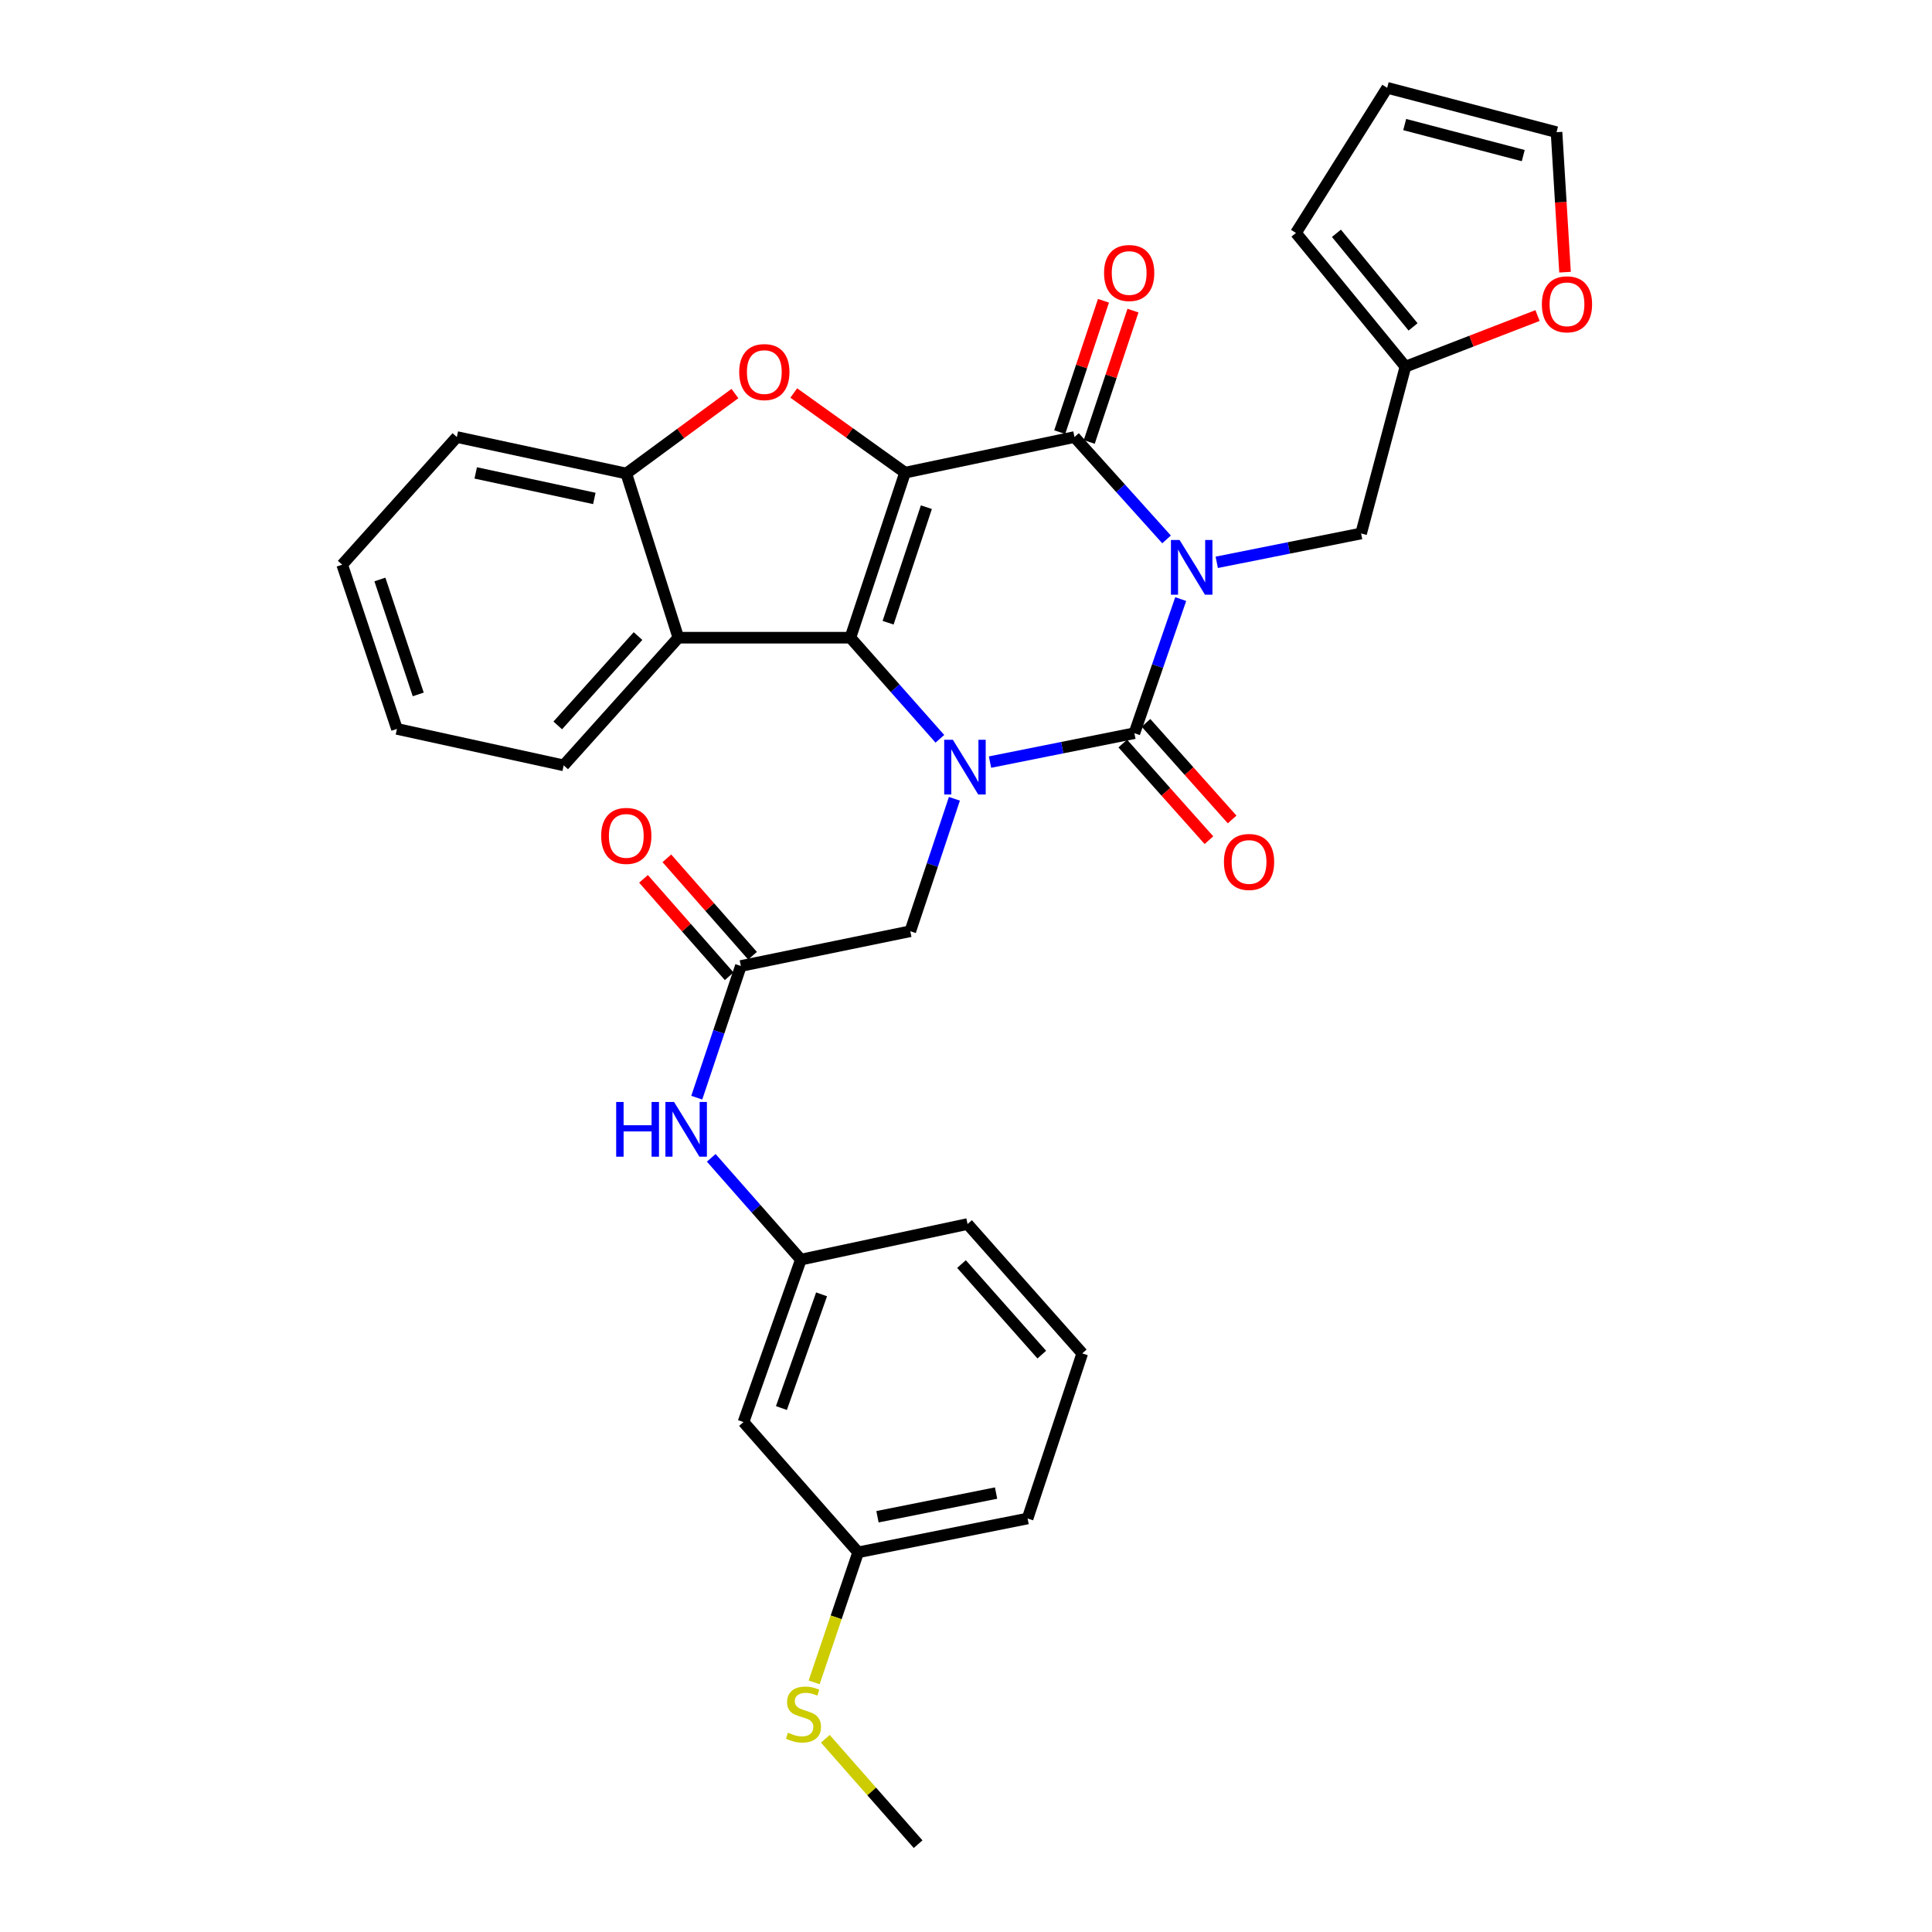 <?xml version='1.0' encoding='iso-8859-1'?>
<svg version='1.1' baseProfile='full'
              xmlns='http://www.w3.org/2000/svg'
                      xmlns:rdkit='http://www.rdkit.org/xml'
                      xmlns:xlink='http://www.w3.org/1999/xlink'
                  xml:space='preserve'
width='1000px' height='1000px' viewBox='0 0 1000 1000'>
<!-- END OF HEADER -->
<rect style='opacity:1.0;fill:#FFFFFF;stroke:none' width='1000' height='1000' x='0' y='0'> </rect>
<path class='bond-1' d='M 611.138,310.086 L 599.148,344.795' style='fill:none;fill-rule:evenodd;stroke:#0000FF;stroke-width:6px;stroke-linecap:butt;stroke-linejoin:miter;stroke-opacity:1' />
<path class='bond-1' d='M 599.148,344.795 L 587.157,379.504' style='fill:none;fill-rule:evenodd;stroke:#000000;stroke-width:6px;stroke-linecap:butt;stroke-linejoin:miter;stroke-opacity:1' />
<path class='bond-4' d='M 603.806,279.194 L 579.978,252.703' style='fill:none;fill-rule:evenodd;stroke:#0000FF;stroke-width:6px;stroke-linecap:butt;stroke-linejoin:miter;stroke-opacity:1' />
<path class='bond-4' d='M 579.978,252.703 L 556.15,226.212' style='fill:none;fill-rule:evenodd;stroke:#000000;stroke-width:6px;stroke-linecap:butt;stroke-linejoin:miter;stroke-opacity:1' />
<path class='bond-8' d='M 629.79,291.061 L 667.147,283.594' style='fill:none;fill-rule:evenodd;stroke:#0000FF;stroke-width:6px;stroke-linecap:butt;stroke-linejoin:miter;stroke-opacity:1' />
<path class='bond-8' d='M 667.147,283.594 L 704.505,276.126' style='fill:none;fill-rule:evenodd;stroke:#000000;stroke-width:6px;stroke-linecap:butt;stroke-linejoin:miter;stroke-opacity:1' />
<path class='bond-0' d='M 468.45,244.645 L 556.15,226.212' style='fill:none;fill-rule:evenodd;stroke:#000000;stroke-width:6px;stroke-linecap:butt;stroke-linejoin:miter;stroke-opacity:1' />
<path class='bond-2' d='M 468.45,244.645 L 440.153,330.073' style='fill:none;fill-rule:evenodd;stroke:#000000;stroke-width:6px;stroke-linecap:butt;stroke-linejoin:miter;stroke-opacity:1' />
<path class='bond-2' d='M 479.487,262.521 L 459.679,322.321' style='fill:none;fill-rule:evenodd;stroke:#000000;stroke-width:6px;stroke-linecap:butt;stroke-linejoin:miter;stroke-opacity:1' />
<path class='bond-5' d='M 468.45,244.645 L 439.652,224.029' style='fill:none;fill-rule:evenodd;stroke:#000000;stroke-width:6px;stroke-linecap:butt;stroke-linejoin:miter;stroke-opacity:1' />
<path class='bond-5' d='M 439.652,224.029 L 410.853,203.413' style='fill:none;fill-rule:evenodd;stroke:#FF0000;stroke-width:6px;stroke-linecap:butt;stroke-linejoin:miter;stroke-opacity:1' />
<path class='bond-3' d='M 587.157,379.504 L 549.795,386.983' style='fill:none;fill-rule:evenodd;stroke:#000000;stroke-width:6px;stroke-linecap:butt;stroke-linejoin:miter;stroke-opacity:1' />
<path class='bond-3' d='M 549.795,386.983 L 512.433,394.463' style='fill:none;fill-rule:evenodd;stroke:#0000FF;stroke-width:6px;stroke-linecap:butt;stroke-linejoin:miter;stroke-opacity:1' />
<path class='bond-12' d='M 581.15,384.861 L 603.446,409.865' style='fill:none;fill-rule:evenodd;stroke:#000000;stroke-width:6px;stroke-linecap:butt;stroke-linejoin:miter;stroke-opacity:1' />
<path class='bond-12' d='M 603.446,409.865 L 625.742,434.869' style='fill:none;fill-rule:evenodd;stroke:#FF0000;stroke-width:6px;stroke-linecap:butt;stroke-linejoin:miter;stroke-opacity:1' />
<path class='bond-12' d='M 593.165,374.147 L 615.461,399.151' style='fill:none;fill-rule:evenodd;stroke:#000000;stroke-width:6px;stroke-linecap:butt;stroke-linejoin:miter;stroke-opacity:1' />
<path class='bond-12' d='M 615.461,399.151 L 637.757,424.155' style='fill:none;fill-rule:evenodd;stroke:#FF0000;stroke-width:6px;stroke-linecap:butt;stroke-linejoin:miter;stroke-opacity:1' />
<path class='bond-6' d='M 440.153,330.073 L 351.111,330.073' style='fill:none;fill-rule:evenodd;stroke:#000000;stroke-width:6px;stroke-linecap:butt;stroke-linejoin:miter;stroke-opacity:1' />
<path class='bond-32' d='M 440.153,330.073 L 463.316,356.238' style='fill:none;fill-rule:evenodd;stroke:#000000;stroke-width:6px;stroke-linecap:butt;stroke-linejoin:miter;stroke-opacity:1' />
<path class='bond-32' d='M 463.316,356.238 L 486.48,382.402' style='fill:none;fill-rule:evenodd;stroke:#0000FF;stroke-width:6px;stroke-linecap:butt;stroke-linejoin:miter;stroke-opacity:1' />
<path class='bond-9' d='M 493.996,413.458 L 482.582,447.732' style='fill:none;fill-rule:evenodd;stroke:#0000FF;stroke-width:6px;stroke-linecap:butt;stroke-linejoin:miter;stroke-opacity:1' />
<path class='bond-9' d='M 482.582,447.732 L 471.169,482.006' style='fill:none;fill-rule:evenodd;stroke:#000000;stroke-width:6px;stroke-linecap:butt;stroke-linejoin:miter;stroke-opacity:1' />
<path class='bond-13' d='M 563.787,228.755 L 575.109,194.76' style='fill:none;fill-rule:evenodd;stroke:#000000;stroke-width:6px;stroke-linecap:butt;stroke-linejoin:miter;stroke-opacity:1' />
<path class='bond-13' d='M 575.109,194.76 L 586.431,160.765' style='fill:none;fill-rule:evenodd;stroke:#FF0000;stroke-width:6px;stroke-linecap:butt;stroke-linejoin:miter;stroke-opacity:1' />
<path class='bond-13' d='M 548.513,223.669 L 559.835,189.673' style='fill:none;fill-rule:evenodd;stroke:#000000;stroke-width:6px;stroke-linecap:butt;stroke-linejoin:miter;stroke-opacity:1' />
<path class='bond-13' d='M 559.835,189.673 L 571.158,155.678' style='fill:none;fill-rule:evenodd;stroke:#FF0000;stroke-width:6px;stroke-linecap:butt;stroke-linejoin:miter;stroke-opacity:1' />
<path class='bond-7' d='M 380.396,203.702 L 352.28,224.393' style='fill:none;fill-rule:evenodd;stroke:#FF0000;stroke-width:6px;stroke-linecap:butt;stroke-linejoin:miter;stroke-opacity:1' />
<path class='bond-7' d='M 352.28,224.393 L 324.164,245.083' style='fill:none;fill-rule:evenodd;stroke:#000000;stroke-width:6px;stroke-linecap:butt;stroke-linejoin:miter;stroke-opacity:1' />
<path class='bond-24' d='M 351.111,330.073 L 291.762,396.148' style='fill:none;fill-rule:evenodd;stroke:#000000;stroke-width:6px;stroke-linecap:butt;stroke-linejoin:miter;stroke-opacity:1' />
<path class='bond-24' d='M 330.232,329.227 L 288.688,375.479' style='fill:none;fill-rule:evenodd;stroke:#000000;stroke-width:6px;stroke-linecap:butt;stroke-linejoin:miter;stroke-opacity:1' />
<path class='bond-34' d='M 351.111,330.073 L 324.164,245.083' style='fill:none;fill-rule:evenodd;stroke:#000000;stroke-width:6px;stroke-linecap:butt;stroke-linejoin:miter;stroke-opacity:1' />
<path class='bond-25' d='M 324.164,245.083 L 236.464,226.212' style='fill:none;fill-rule:evenodd;stroke:#000000;stroke-width:6px;stroke-linecap:butt;stroke-linejoin:miter;stroke-opacity:1' />
<path class='bond-25' d='M 307.623,257.99 L 246.232,244.781' style='fill:none;fill-rule:evenodd;stroke:#000000;stroke-width:6px;stroke-linecap:butt;stroke-linejoin:miter;stroke-opacity:1' />
<path class='bond-11' d='M 704.505,276.126 L 727.445,189.785' style='fill:none;fill-rule:evenodd;stroke:#000000;stroke-width:6px;stroke-linecap:butt;stroke-linejoin:miter;stroke-opacity:1' />
<path class='bond-10' d='M 471.169,482.006 L 383.469,500' style='fill:none;fill-rule:evenodd;stroke:#000000;stroke-width:6px;stroke-linecap:butt;stroke-linejoin:miter;stroke-opacity:1' />
<path class='bond-14' d='M 383.469,500 L 372.055,534.077' style='fill:none;fill-rule:evenodd;stroke:#000000;stroke-width:6px;stroke-linecap:butt;stroke-linejoin:miter;stroke-opacity:1' />
<path class='bond-14' d='M 372.055,534.077 L 360.642,568.154' style='fill:none;fill-rule:evenodd;stroke:#0000FF;stroke-width:6px;stroke-linecap:butt;stroke-linejoin:miter;stroke-opacity:1' />
<path class='bond-18' d='M 389.512,494.684 L 367.339,469.474' style='fill:none;fill-rule:evenodd;stroke:#000000;stroke-width:6px;stroke-linecap:butt;stroke-linejoin:miter;stroke-opacity:1' />
<path class='bond-18' d='M 367.339,469.474 L 345.165,444.264' style='fill:none;fill-rule:evenodd;stroke:#FF0000;stroke-width:6px;stroke-linecap:butt;stroke-linejoin:miter;stroke-opacity:1' />
<path class='bond-18' d='M 377.425,505.316 L 355.251,480.106' style='fill:none;fill-rule:evenodd;stroke:#000000;stroke-width:6px;stroke-linecap:butt;stroke-linejoin:miter;stroke-opacity:1' />
<path class='bond-18' d='M 355.251,480.106 L 333.077,454.896' style='fill:none;fill-rule:evenodd;stroke:#FF0000;stroke-width:6px;stroke-linecap:butt;stroke-linejoin:miter;stroke-opacity:1' />
<path class='bond-15' d='M 727.445,189.785 L 761.635,176.555' style='fill:none;fill-rule:evenodd;stroke:#000000;stroke-width:6px;stroke-linecap:butt;stroke-linejoin:miter;stroke-opacity:1' />
<path class='bond-15' d='M 761.635,176.555 L 795.826,163.325' style='fill:none;fill-rule:evenodd;stroke:#FF0000;stroke-width:6px;stroke-linecap:butt;stroke-linejoin:miter;stroke-opacity:1' />
<path class='bond-17' d='M 727.445,189.785 L 670.779,120.571' style='fill:none;fill-rule:evenodd;stroke:#000000;stroke-width:6px;stroke-linecap:butt;stroke-linejoin:miter;stroke-opacity:1' />
<path class='bond-17' d='M 731.402,169.205 L 691.735,120.755' style='fill:none;fill-rule:evenodd;stroke:#000000;stroke-width:6px;stroke-linecap:butt;stroke-linejoin:miter;stroke-opacity:1' />
<path class='bond-16' d='M 368.139,599.294 L 391.33,625.636' style='fill:none;fill-rule:evenodd;stroke:#0000FF;stroke-width:6px;stroke-linecap:butt;stroke-linejoin:miter;stroke-opacity:1' />
<path class='bond-16' d='M 391.33,625.636 L 414.52,651.977' style='fill:none;fill-rule:evenodd;stroke:#000000;stroke-width:6px;stroke-linecap:butt;stroke-linejoin:miter;stroke-opacity:1' />
<path class='bond-19' d='M 810.061,140.878 L 807.859,104.645' style='fill:none;fill-rule:evenodd;stroke:#FF0000;stroke-width:6px;stroke-linecap:butt;stroke-linejoin:miter;stroke-opacity:1' />
<path class='bond-19' d='M 807.859,104.645 L 805.656,68.413' style='fill:none;fill-rule:evenodd;stroke:#000000;stroke-width:6px;stroke-linecap:butt;stroke-linejoin:miter;stroke-opacity:1' />
<path class='bond-20' d='M 414.52,651.977 L 384.828,736.055' style='fill:none;fill-rule:evenodd;stroke:#000000;stroke-width:6px;stroke-linecap:butt;stroke-linejoin:miter;stroke-opacity:1' />
<path class='bond-20' d='M 425.246,669.95 L 404.461,728.804' style='fill:none;fill-rule:evenodd;stroke:#000000;stroke-width:6px;stroke-linecap:butt;stroke-linejoin:miter;stroke-opacity:1' />
<path class='bond-27' d='M 414.52,651.977 L 500.807,633.554' style='fill:none;fill-rule:evenodd;stroke:#000000;stroke-width:6px;stroke-linecap:butt;stroke-linejoin:miter;stroke-opacity:1' />
<path class='bond-21' d='M 670.779,120.571 L 718.001,45.455' style='fill:none;fill-rule:evenodd;stroke:#000000;stroke-width:6px;stroke-linecap:butt;stroke-linejoin:miter;stroke-opacity:1' />
<path class='bond-33' d='M 805.656,68.413 L 718.001,45.455' style='fill:none;fill-rule:evenodd;stroke:#000000;stroke-width:6px;stroke-linecap:butt;stroke-linejoin:miter;stroke-opacity:1' />
<path class='bond-33' d='M 788.429,80.542 L 727.07,64.471' style='fill:none;fill-rule:evenodd;stroke:#000000;stroke-width:6px;stroke-linecap:butt;stroke-linejoin:miter;stroke-opacity:1' />
<path class='bond-22' d='M 384.828,736.055 L 444.177,803.48' style='fill:none;fill-rule:evenodd;stroke:#000000;stroke-width:6px;stroke-linecap:butt;stroke-linejoin:miter;stroke-opacity:1' />
<path class='bond-23' d='M 444.177,803.48 L 432.787,837.137' style='fill:none;fill-rule:evenodd;stroke:#000000;stroke-width:6px;stroke-linecap:butt;stroke-linejoin:miter;stroke-opacity:1' />
<path class='bond-23' d='M 432.787,837.137 L 421.397,870.793' style='fill:none;fill-rule:evenodd;stroke:#CCCC00;stroke-width:6px;stroke-linecap:butt;stroke-linejoin:miter;stroke-opacity:1' />
<path class='bond-36' d='M 444.177,803.48 L 531.877,785.969' style='fill:none;fill-rule:evenodd;stroke:#000000;stroke-width:6px;stroke-linecap:butt;stroke-linejoin:miter;stroke-opacity:1' />
<path class='bond-36' d='M 454.18,785.067 L 515.57,772.809' style='fill:none;fill-rule:evenodd;stroke:#000000;stroke-width:6px;stroke-linecap:butt;stroke-linejoin:miter;stroke-opacity:1' />
<path class='bond-29' d='M 427.196,899.989 L 451.204,927.267' style='fill:none;fill-rule:evenodd;stroke:#CCCC00;stroke-width:6px;stroke-linecap:butt;stroke-linejoin:miter;stroke-opacity:1' />
<path class='bond-29' d='M 451.204,927.267 L 475.211,954.545' style='fill:none;fill-rule:evenodd;stroke:#000000;stroke-width:6px;stroke-linecap:butt;stroke-linejoin:miter;stroke-opacity:1' />
<path class='bond-30' d='M 291.762,396.148 L 205.457,377.277' style='fill:none;fill-rule:evenodd;stroke:#000000;stroke-width:6px;stroke-linecap:butt;stroke-linejoin:miter;stroke-opacity:1' />
<path class='bond-31' d='M 236.464,226.212 L 177.115,292.287' style='fill:none;fill-rule:evenodd;stroke:#000000;stroke-width:6px;stroke-linecap:butt;stroke-linejoin:miter;stroke-opacity:1' />
<path class='bond-26' d='M 560.175,700.514 L 500.807,633.554' style='fill:none;fill-rule:evenodd;stroke:#000000;stroke-width:6px;stroke-linecap:butt;stroke-linejoin:miter;stroke-opacity:1' />
<path class='bond-26' d='M 539.224,701.149 L 497.667,654.277' style='fill:none;fill-rule:evenodd;stroke:#000000;stroke-width:6px;stroke-linecap:butt;stroke-linejoin:miter;stroke-opacity:1' />
<path class='bond-28' d='M 560.175,700.514 L 531.877,785.969' style='fill:none;fill-rule:evenodd;stroke:#000000;stroke-width:6px;stroke-linecap:butt;stroke-linejoin:miter;stroke-opacity:1' />
<path class='bond-35' d='M 205.457,377.277 L 177.115,292.287' style='fill:none;fill-rule:evenodd;stroke:#000000;stroke-width:6px;stroke-linecap:butt;stroke-linejoin:miter;stroke-opacity:1' />
<path class='bond-35' d='M 216.477,359.436 L 196.638,299.943' style='fill:none;fill-rule:evenodd;stroke:#000000;stroke-width:6px;stroke-linecap:butt;stroke-linejoin:miter;stroke-opacity:1' />
<path  class='atom-0' d='M 610.554 279.495
L 619.834 294.495
Q 620.754 295.975, 622.234 298.655
Q 623.714 301.335, 623.794 301.495
L 623.794 279.495
L 627.554 279.495
L 627.554 307.815
L 623.674 307.815
L 613.714 291.415
Q 612.554 289.495, 611.314 287.295
Q 610.114 285.095, 609.754 284.415
L 609.754 307.815
L 606.074 307.815
L 606.074 279.495
L 610.554 279.495
' fill='#0000FF'/>
<path  class='atom-4' d='M 493.197 382.9
L 502.477 397.9
Q 503.397 399.38, 504.877 402.06
Q 506.357 404.74, 506.437 404.9
L 506.437 382.9
L 510.197 382.9
L 510.197 411.22
L 506.317 411.22
L 496.357 394.82
Q 495.197 392.9, 493.957 390.7
Q 492.757 388.5, 492.397 387.82
L 492.397 411.22
L 488.717 411.22
L 488.717 382.9
L 493.197 382.9
' fill='#0000FF'/>
<path  class='atom-6' d='M 382.614 192.584
Q 382.614 185.784, 385.974 181.984
Q 389.334 178.184, 395.614 178.184
Q 401.894 178.184, 405.254 181.984
Q 408.614 185.784, 408.614 192.584
Q 408.614 199.464, 405.214 203.384
Q 401.814 207.264, 395.614 207.264
Q 389.374 207.264, 385.974 203.384
Q 382.614 199.504, 382.614 192.584
M 395.614 204.064
Q 399.934 204.064, 402.254 201.184
Q 404.614 198.264, 404.614 192.584
Q 404.614 187.024, 402.254 184.224
Q 399.934 181.384, 395.614 181.384
Q 391.294 181.384, 388.934 184.184
Q 386.614 186.984, 386.614 192.584
Q 386.614 198.304, 388.934 201.184
Q 391.294 204.064, 395.614 204.064
' fill='#FF0000'/>
<path  class='atom-13' d='M 633.506 446.142
Q 633.506 439.342, 636.866 435.542
Q 640.226 431.742, 646.506 431.742
Q 652.786 431.742, 656.146 435.542
Q 659.506 439.342, 659.506 446.142
Q 659.506 453.022, 656.106 456.942
Q 652.706 460.822, 646.506 460.822
Q 640.266 460.822, 636.866 456.942
Q 633.506 453.062, 633.506 446.142
M 646.506 457.622
Q 650.826 457.622, 653.146 454.742
Q 655.506 451.822, 655.506 446.142
Q 655.506 440.582, 653.146 437.782
Q 650.826 434.942, 646.506 434.942
Q 642.186 434.942, 639.826 437.742
Q 637.506 440.542, 637.506 446.142
Q 637.506 451.862, 639.826 454.742
Q 642.186 457.622, 646.506 457.622
' fill='#FF0000'/>
<path  class='atom-14' d='M 571.456 141.302
Q 571.456 134.502, 574.816 130.702
Q 578.176 126.902, 584.456 126.902
Q 590.736 126.902, 594.096 130.702
Q 597.456 134.502, 597.456 141.302
Q 597.456 148.182, 594.056 152.102
Q 590.656 155.982, 584.456 155.982
Q 578.216 155.982, 574.816 152.102
Q 571.456 148.222, 571.456 141.302
M 584.456 152.782
Q 588.776 152.782, 591.096 149.902
Q 593.456 146.982, 593.456 141.302
Q 593.456 135.742, 591.096 132.942
Q 588.776 130.102, 584.456 130.102
Q 580.136 130.102, 577.776 132.902
Q 575.456 135.702, 575.456 141.302
Q 575.456 147.022, 577.776 149.902
Q 580.136 152.782, 584.456 152.782
' fill='#FF0000'/>
<path  class='atom-15' d='M 318.933 570.383
L 322.773 570.383
L 322.773 582.423
L 337.253 582.423
L 337.253 570.383
L 341.093 570.383
L 341.093 598.703
L 337.253 598.703
L 337.253 585.623
L 322.773 585.623
L 322.773 598.703
L 318.933 598.703
L 318.933 570.383
' fill='#0000FF'/>
<path  class='atom-15' d='M 348.893 570.383
L 358.173 585.383
Q 359.093 586.863, 360.573 589.543
Q 362.053 592.223, 362.133 592.383
L 362.133 570.383
L 365.893 570.383
L 365.893 598.703
L 362.013 598.703
L 352.053 582.303
Q 350.893 580.383, 349.653 578.183
Q 348.453 575.983, 348.093 575.303
L 348.093 598.703
L 344.413 598.703
L 344.413 570.383
L 348.893 570.383
' fill='#0000FF'/>
<path  class='atom-16' d='M 798.067 157.507
Q 798.067 150.707, 801.427 146.907
Q 804.787 143.107, 811.067 143.107
Q 817.347 143.107, 820.707 146.907
Q 824.067 150.707, 824.067 157.507
Q 824.067 164.387, 820.667 168.307
Q 817.267 172.187, 811.067 172.187
Q 804.827 172.187, 801.427 168.307
Q 798.067 164.427, 798.067 157.507
M 811.067 168.987
Q 815.387 168.987, 817.707 166.107
Q 820.067 163.187, 820.067 157.507
Q 820.067 151.947, 817.707 149.147
Q 815.387 146.307, 811.067 146.307
Q 806.747 146.307, 804.387 149.107
Q 802.067 151.907, 802.067 157.507
Q 802.067 163.227, 804.387 166.107
Q 806.747 168.987, 811.067 168.987
' fill='#FF0000'/>
<path  class='atom-19' d='M 311.164 432.655
Q 311.164 425.855, 314.524 422.055
Q 317.884 418.255, 324.164 418.255
Q 330.444 418.255, 333.804 422.055
Q 337.164 425.855, 337.164 432.655
Q 337.164 439.535, 333.764 443.455
Q 330.364 447.335, 324.164 447.335
Q 317.924 447.335, 314.524 443.455
Q 311.164 439.575, 311.164 432.655
M 324.164 444.135
Q 328.484 444.135, 330.804 441.255
Q 333.164 438.335, 333.164 432.655
Q 333.164 427.095, 330.804 424.295
Q 328.484 421.455, 324.164 421.455
Q 319.844 421.455, 317.484 424.255
Q 315.164 427.055, 315.164 432.655
Q 315.164 438.375, 317.484 441.255
Q 319.844 444.135, 324.164 444.135
' fill='#FF0000'/>
<path  class='atom-24' d='M 407.871 896.84
Q 408.191 896.96, 409.511 897.52
Q 410.831 898.08, 412.271 898.44
Q 413.751 898.76, 415.191 898.76
Q 417.871 898.76, 419.431 897.48
Q 420.991 896.16, 420.991 893.88
Q 420.991 892.32, 420.191 891.36
Q 419.431 890.4, 418.231 889.88
Q 417.031 889.36, 415.031 888.76
Q 412.511 888, 410.991 887.28
Q 409.511 886.56, 408.431 885.04
Q 407.391 883.52, 407.391 880.96
Q 407.391 877.4, 409.791 875.2
Q 412.231 873, 417.031 873
Q 420.311 873, 424.031 874.56
L 423.111 877.64
Q 419.711 876.24, 417.151 876.24
Q 414.391 876.24, 412.871 877.4
Q 411.351 878.52, 411.391 880.48
Q 411.391 882, 412.151 882.92
Q 412.951 883.84, 414.071 884.36
Q 415.231 884.88, 417.151 885.48
Q 419.711 886.28, 421.231 887.08
Q 422.751 887.88, 423.831 889.52
Q 424.951 891.12, 424.951 893.88
Q 424.951 897.8, 422.311 899.92
Q 419.711 902, 415.351 902
Q 412.831 902, 410.911 901.44
Q 409.031 900.92, 406.791 900
L 407.871 896.84
' fill='#CCCC00'/>
</svg>
